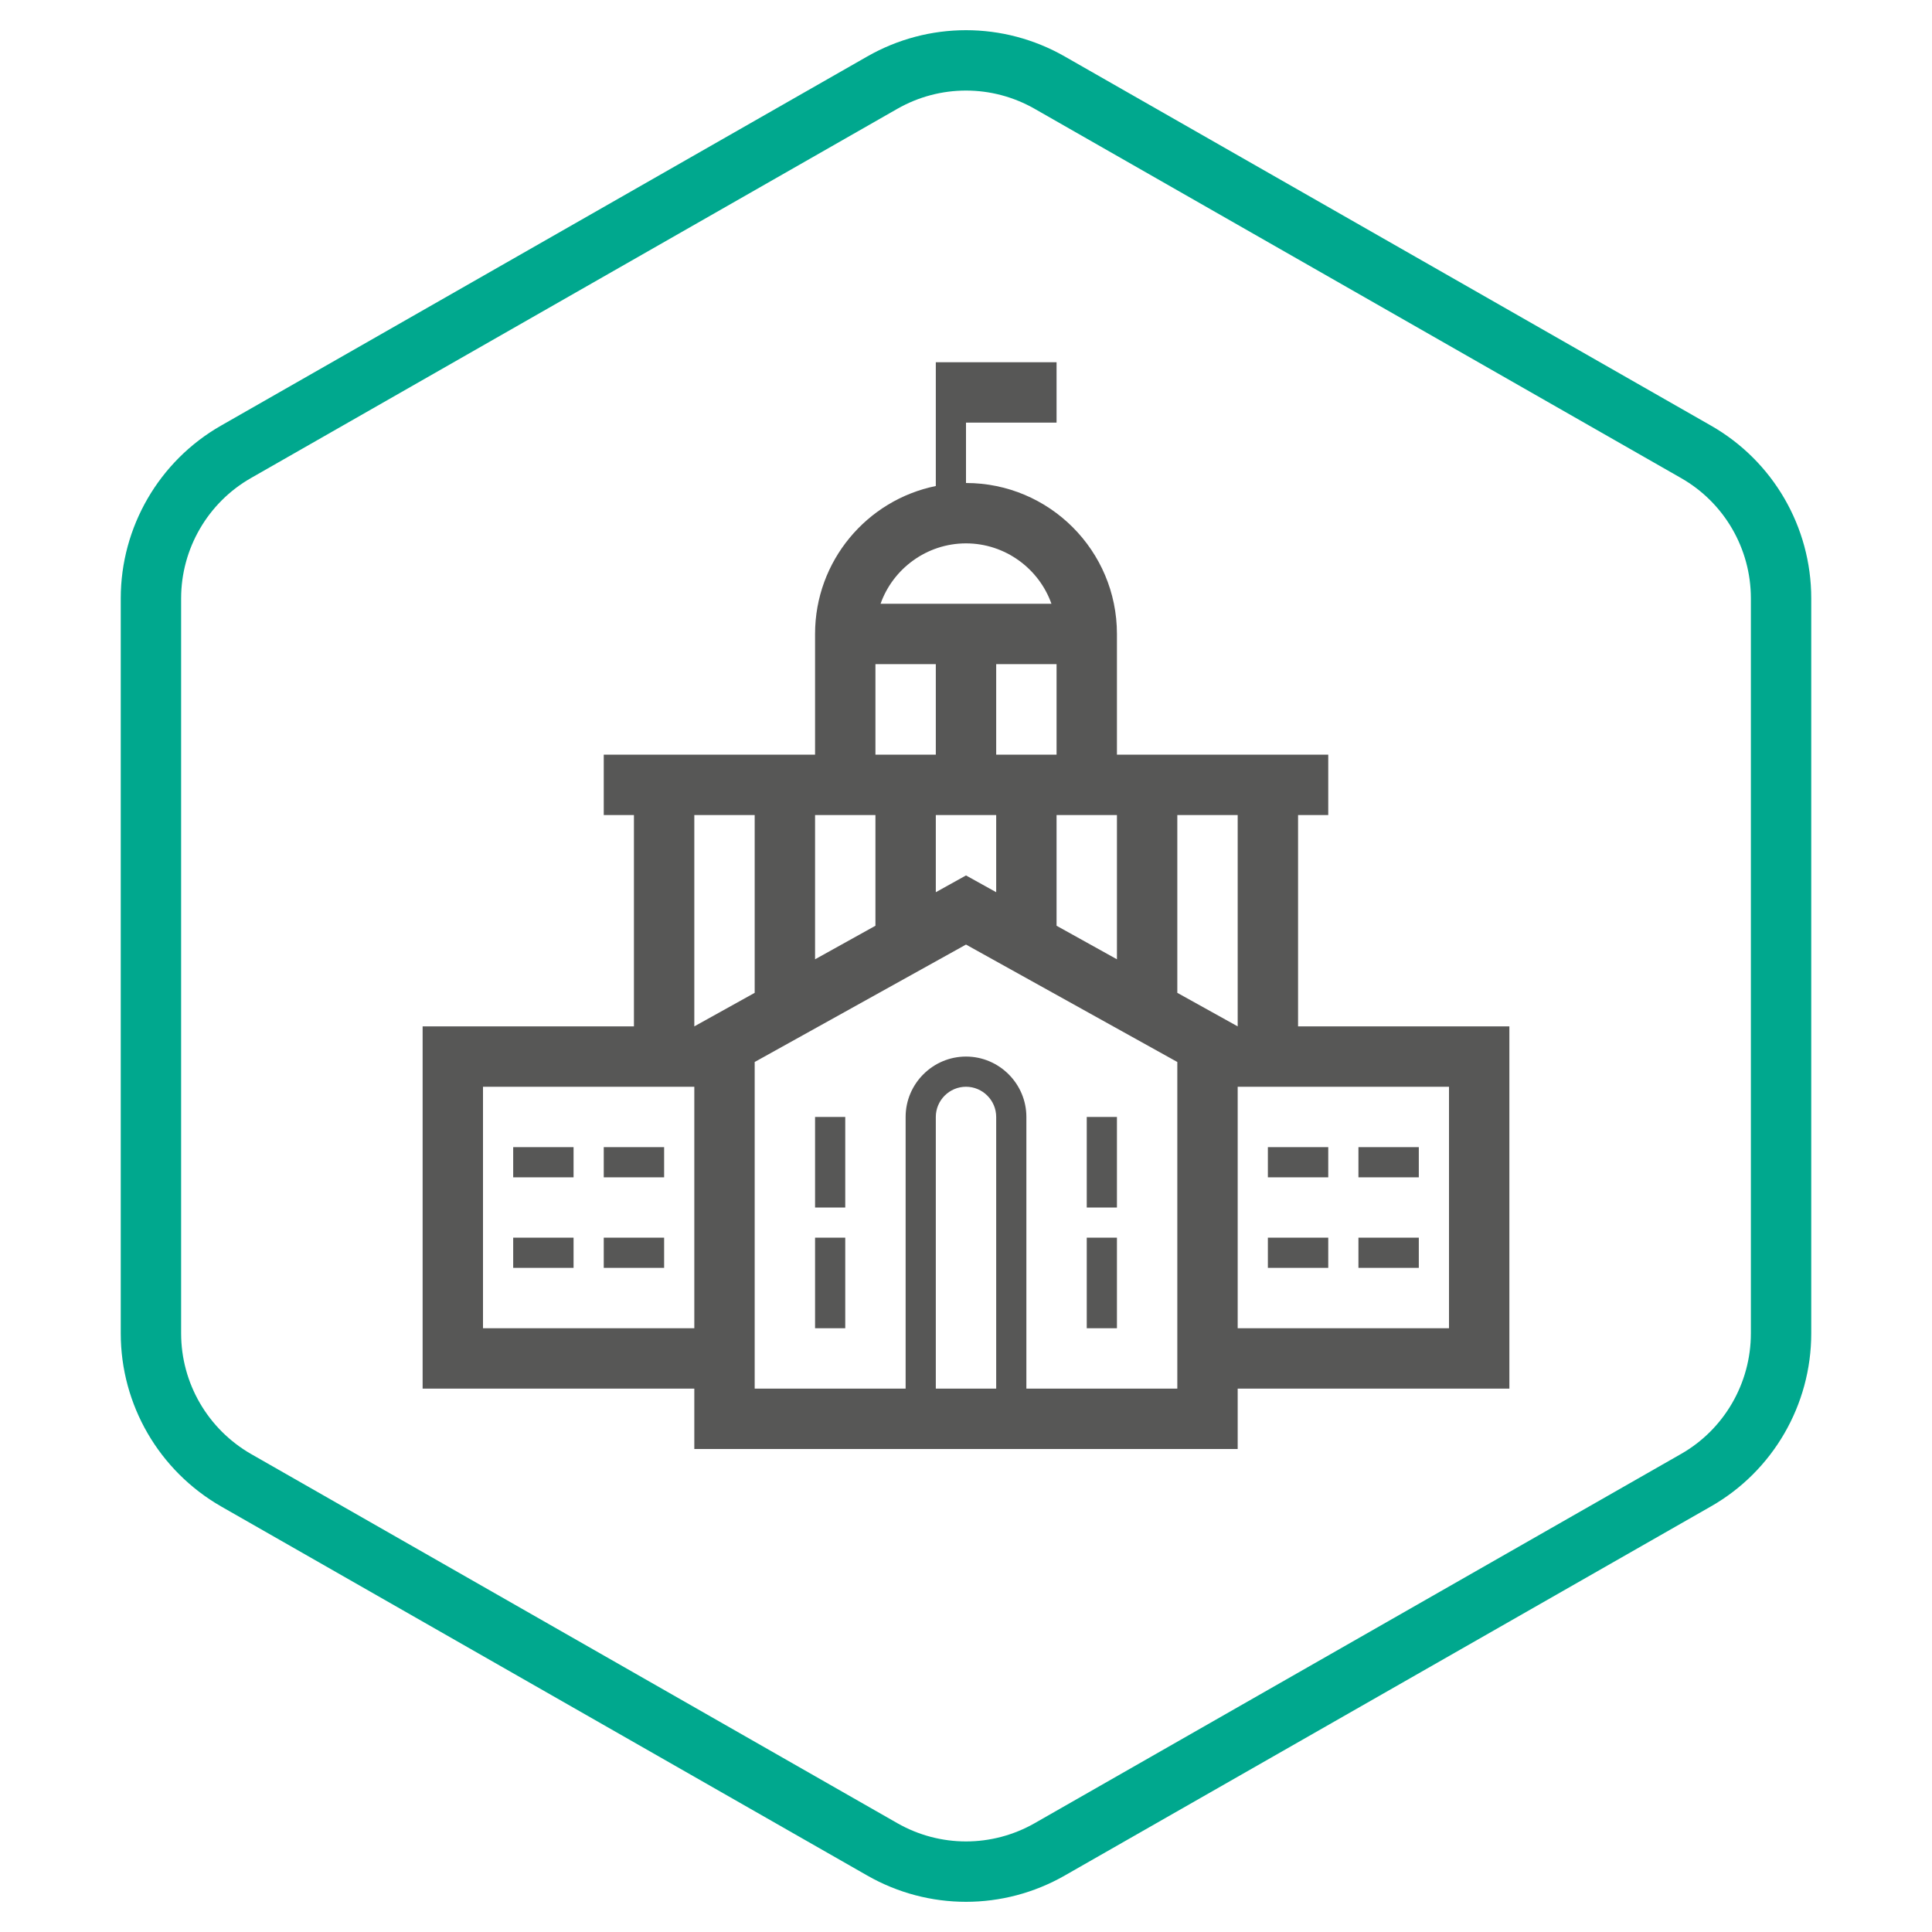 <svg width="128" height="128" viewBox="0 0 128 128" fill="none" xmlns="http://www.w3.org/2000/svg">
<path fill-rule="evenodd" clip-rule="evenodd" d="M113.36 28.2L70.54 3.74C66.48 1.42 61.52 1.42 57.46 3.74L14.64 28.2C10.54 30.54 8 34.92 8 39.64V88.34C8 93.08 10.54 97.44 14.64 99.8L57.46 124.26C61.52 126.58 66.48 126.58 70.54 124.26L113.36 99.8C117.46 97.46 120 93.08 120 88.34V39.64C120 34.9 117.46 30.54 113.36 28.2ZM16.63 96.33C13.765 94.679 12 91.638 12 88.34V39.64C12 36.354 13.772 33.301 16.623 31.674L59.444 7.213C62.274 5.596 65.725 5.596 68.555 7.213L111.376 31.673C114.23 33.302 116 36.338 116 39.64V88.34C116 91.649 114.225 94.701 111.377 96.326L68.556 120.787C65.726 122.404 62.275 122.404 59.445 120.787L16.636 96.333C16.634 96.332 16.632 96.331 16.63 96.33Z" fill="#00A88E"/>
<path fill-rule="evenodd" clip-rule="evenodd" d="M64 24H62V28V32.2C57.437 33.128 54 37.165 54 42V44V50H40V54H42V68H28V92H46V96H82V92H100V68H86V54H88V50H74V44V42C74 36.48 69.52 32 64 32V28H70V24H64ZM69.66 40C68.84 37.68 66.6 36 64 36C61.4 36 59.16 37.68 58.34 40H69.66ZM58 44V50H62V44H58ZM66 44V50H70V44H66ZM70 54H74V63.556L70 61.333V54ZM62 59.111V54H66V59.111L64 58L62 59.111ZM58 61.333V54H54V63.556L58 61.333ZM50 65.778V54H46V68L50 65.778ZM78 54H82V68L78 65.778V54ZM64 62.58L78 70.36V92H68V74C68 71.8 66.2 70 64 70C61.8 70 60 71.8 60 74V92H50V70.36L64 62.58ZM96 88H82V72H96V88ZM46 72H32V88H46V72ZM66 74V92H62V74C62 72.9 62.9 72 64 72C65.1 72 66 72.9 66 74ZM54 74H56V80H54V74ZM56 82H54V88H56V82ZM72 74H74V80H72V74ZM74 82H72V88H74V82ZM34 76H38V78H34V76ZM38 82H34V84H38V82ZM40 78V76H44V78H40ZM44 82H40V84H44V82ZM90 76H94V78H90V76ZM94 82H90V84H94V82ZM88 76V78H84V76H88ZM84 82V84H88V82H84Z" fill="#575756"/>
</svg>

